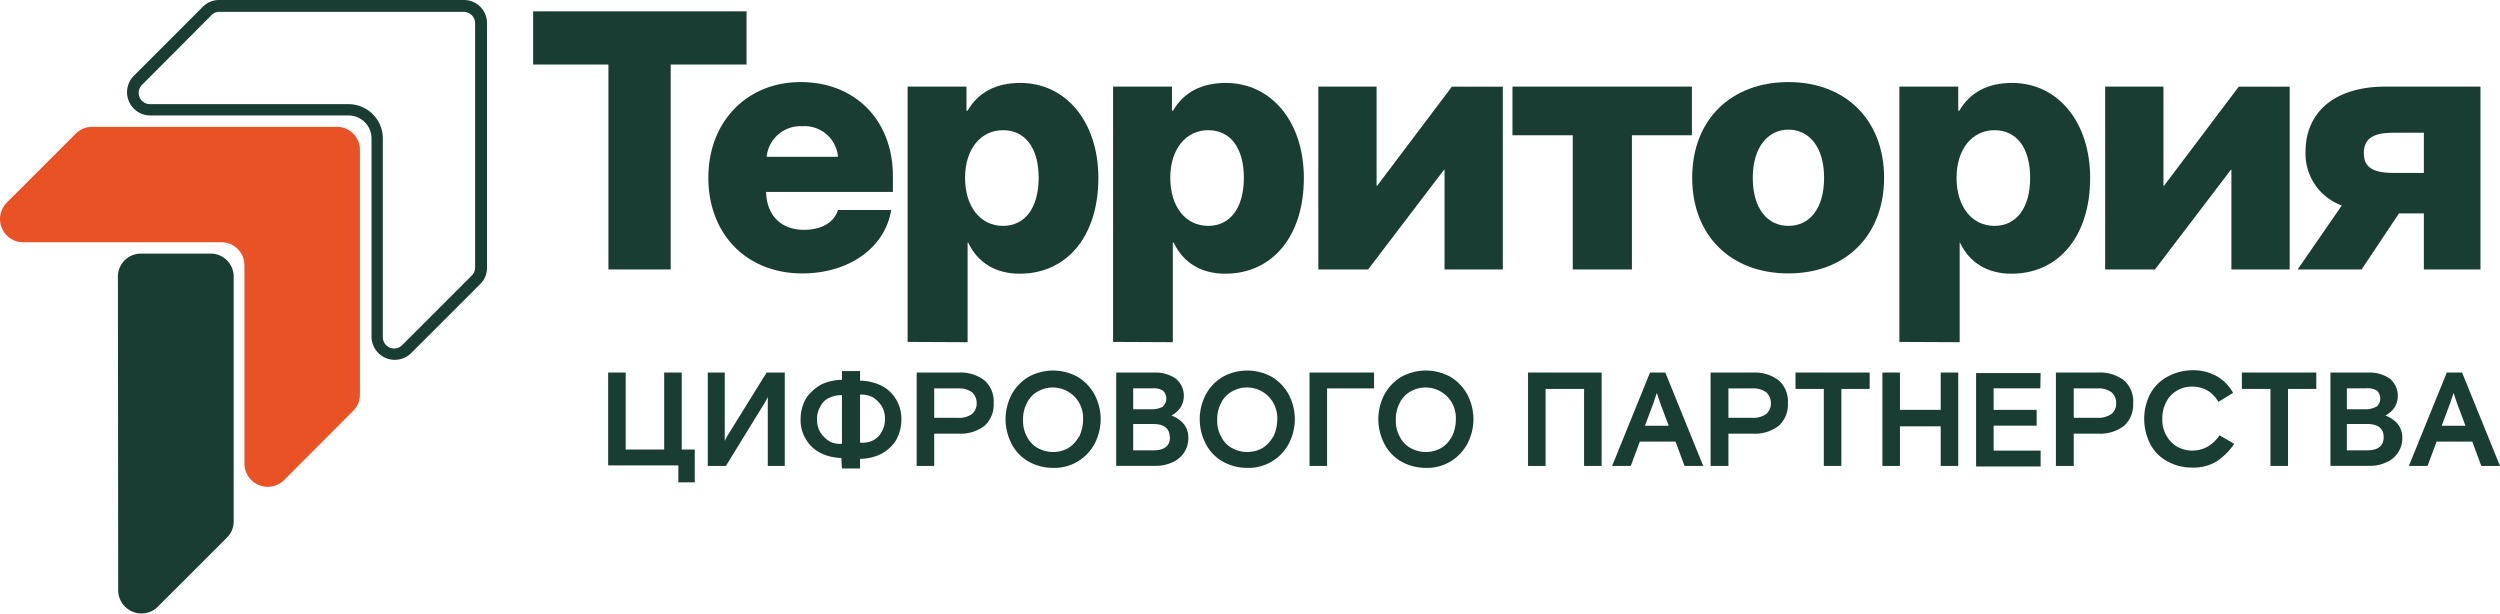 <svg id="Слой_1" data-name="Слой 1" xmlns="http://www.w3.org/2000/svg" viewBox="0 0 441.63 108.39"><defs><style>.cls-1,.cls-3{fill:#193d33;}.cls-2{fill:#e95225;}.cls-3{fill-rule:evenodd;}</style></defs><title>ТЦП</title><path class="cls-1" d="M97.65,108.09a4.06,4.06,0,0,1,4-4.1H114a4.06,4.06,0,0,1,4.1,4v43.28a4,4,0,0,1-1.2,2.9l-12.2,12.2a4.11,4.11,0,0,1-7-2.9Z" transform="translate(-76.82 -59.19)"/><path class="cls-2" d="M120,106.09a4.06,4.06,0,0,0-4-4.1H80.91a4.11,4.11,0,0,1-4.09-4.13A4.18,4.18,0,0,1,78,95l12.2-12.2a4,4,0,0,1,2.9-1.2h43.2a4.06,4.06,0,0,1,4.1,4v43.28a4,4,0,0,1-1.2,2.9L127,144a4.11,4.11,0,0,1-7-2.9Z" transform="translate(-76.82 -59.19)"/><path class="cls-3" d="M103.35,77.59h35a6.06,6.06,0,0,1,6.1,6v35.08a2,2,0,0,0,1.92,2.08,2,2,0,0,0,1.58-.68l12.2-12.2a2,2,0,0,0,.6-1.4V63.29a2,2,0,0,0-2-2h-43.2a1.86,1.86,0,0,0-1.4.6L102,74.09a2,2,0,0,0-.18,2.82A2,2,0,0,0,103.35,77.59Zm35,2a4.06,4.06,0,0,1,4.1,4v35.08a4.11,4.11,0,0,0,7,2.9l12.2-12.2a4,4,0,0,0,1.2-2.9V63.29a4.06,4.06,0,0,0-4-4.1H115.55a4,4,0,0,0-2.9,1.2l-12.2,12.2a4.11,4.11,0,0,0,2.9,7Z" transform="translate(-76.82 -59.19)"/><path class="cls-1" d="M171,70.59v-9.4h37.7v9.4h-13.4v36.2h-11V70.59Z" transform="translate(-76.82 -59.19)"/><path class="cls-1" d="M218.55,107.49c-9.9,0-16.6-7-16.6-16.9s6.8-16.9,16.3-16.9c9.7,0,16.3,6.8,16.3,16.6v2.8h-22.4c.1,4.1,2.6,6.7,6.7,6.7,3.1,0,5.3-1.3,6-3.5h9.4C233.15,103,226.75,107.49,218.55,107.49Zm-6.3-20.6h12.6a5.91,5.91,0,0,0-6.3-5.4,6,6,0,0,0-6.3,5.4Z" transform="translate(-76.82 -59.19)"/><path class="cls-1" d="M237.15,119.59V74.49h10.4v4.25h.2c1.9-3.3,5.1-4.9,9.3-4.9,8.1,0,13.8,6.9,13.8,16.8,0,10.2-5.5,16.9-13.9,16.9-4.2,0-7.4-1.9-9.1-5.5h-.1v17.6ZM254,99.09c3.9,0,6.3-3.2,6.3-8.5s-2.4-8.4-6.3-8.4-6.7,3.3-6.7,8.4S250,99.09,254,99.09Z" transform="translate(-76.82 -59.19)"/><path class="cls-1" d="M273.45,119.59V74.49h10.4v4.25h.2c1.9-3.3,5.1-4.9,9.3-4.9,8.1,0,13.8,6.9,13.8,16.8,0,10.2-5.5,16.9-13.9,16.9-4.2,0-7.4-1.9-9.1-5.5H284v17.6Zm16.8-20.5c3.9,0,6.3-3.2,6.3-8.5s-2.4-8.4-6.3-8.4-6.7,3.3-6.7,8.4S286.25,99.09,290.25,99.09Z" transform="translate(-76.82 -59.19)"/><path class="cls-1" d="M342.35,106.79H332V89.19h-.1l-13.4,17.6h-8.8V74.49H320V92h.1l13.2-17.5h9v32.3Z" transform="translate(-76.82 -59.19)"/><path class="cls-1" d="M354.65,106.79V83.09H344v-8.6h31.7v8.6h-10.6v23.7Z" transform="translate(-76.82 -59.19)"/><path class="cls-1" d="M392.75,107.49c-10.1,0-17-6.6-17-16.9s6.9-16.9,17-16.9,16.9,6.7,16.9,16.9S402.85,107.49,392.75,107.49Zm0-8.4c3.7,0,6.3-3,6.3-8.5s-2.7-8.5-6.3-8.5-6.3,3.1-6.3,8.5S389,99.09,392.75,99.09Z" transform="translate(-76.82 -59.19)"/><path class="cls-1" d="M412.35,119.59V74.49h10.4v4.25h.2c1.9-3.3,5.1-4.9,9.3-4.9,8.1,0,13.8,6.9,13.8,16.8,0,10.2-5.5,16.9-13.9,16.9-4.2,0-7.4-1.9-9.1-5.5H423v17.6Zm16.8-20.5c3.9,0,6.3-3.2,6.3-8.5s-2.4-8.4-6.3-8.4-6.7,3.3-6.7,8.4,2.7,8.5,6.7,8.5Z" transform="translate(-76.82 -59.19)"/><path class="cls-1" d="M481.25,106.79H471V89.19h-.1l-13.4,17.6h-8.8V74.49H459V92h.1l13.2-17.5h9v32.3Z" transform="translate(-76.82 -59.19)"/><path class="cls-1" d="M515,106.79H505v-9.9h-4.4l-6.6,9.9h-11.3l7.8-11.3a9.73,9.73,0,0,1-6.4-9.5c0-7.2,5.4-11.5,14.1-11.5H515v32.3ZM505,89.74v-7.1h-5.4c-3.5,0-5.2,1-5.2,3.6s1.7,3.5,5.4,3.5Z" transform="translate(-76.82 -59.19)"/><path class="cls-1" d="M184.25,141.49V125h3.1v13.6h6.8V125h3.1v13.6h2.3v5.8h-2.9v-3h-12.4Z" transform="translate(-76.82 -59.19)"/><path class="cls-1" d="M204.85,125v12.1a9.59,9.59,0,0,1,.7-1.3l6.7-10.8h3.2v16.5h-3v-12.2a9,9,0,0,1-.7,1.3l-6.7,10.9h-3.2V125Z" transform="translate(-76.82 -59.19)"/><path class="cls-1" d="M225.45,140.09a8.49,8.49,0,0,1-3.5-.8,6.16,6.16,0,0,1-2.7-2.4,6.43,6.43,0,0,1-1-3.7,7.29,7.29,0,0,1,1-3.7,7.88,7.88,0,0,1,2.7-2.4,8.65,8.65,0,0,1,3.5-.8h.1v-1.55h3.2v1.7h.1a8.65,8.65,0,0,1,3.5.8,6.22,6.22,0,0,1,2.7,2.4,6.63,6.63,0,0,1,1,3.7,7.29,7.29,0,0,1-1,3.7,6.79,6.79,0,0,1-2.7,2.4,8.49,8.49,0,0,1-3.5.8h-.1v1.7h-3.2l-.1-1.8Zm.1-11.1h-.2a5,5,0,0,0-2.1.5,3.12,3.12,0,0,0-1.5,1.5,4.13,4.13,0,0,0-.6,2.3,4.39,4.39,0,0,0,.6,2.3,5.36,5.36,0,0,0,1.5,1.5,3.62,3.62,0,0,0,2.1.5h.2Zm5.5,8a3.62,3.62,0,0,0,1.5-1.5,4.13,4.13,0,0,0,.6-2.3,4.33,4.33,0,0,0-.6-2.3,5.36,5.36,0,0,0-1.5-1.5,4.64,4.64,0,0,0-2.1-.5h-.2v8.5h.2A4,4,0,0,0,231,137Z" transform="translate(-76.82 -59.19)"/><path class="cls-1" d="M246.25,125a6.93,6.93,0,0,1,4.5,1.4,4.92,4.92,0,0,1,1.6,4,5.06,5.06,0,0,1-1.6,4,6.88,6.88,0,0,1-4.5,1.4h-4.4v5.7h-3.1V125Zm2.3,7.3a2.41,2.41,0,0,0,.8-1.9,2.58,2.58,0,0,0-.8-1.9,3.87,3.87,0,0,0-2.4-.7h-4.3V133h4.3a3.74,3.74,0,0,0,2.4-.7Z" transform="translate(-76.82 -59.19)"/><path class="cls-1" d="M267.15,140.74a7.92,7.92,0,0,1-4.3,1.1,8.77,8.77,0,0,1-4.3-1.1,7.47,7.47,0,0,1-3-3.1,9.39,9.39,0,0,1,0-8.8,8.19,8.19,0,0,1,3-3.1,9,9,0,0,1,8.6,0,8.19,8.19,0,0,1,3,3.1,9.33,9.33,0,0,1,0,8.8A8.05,8.05,0,0,1,267.15,140.74Zm.3-4.4a7.06,7.06,0,0,0,.7-3,5.54,5.54,0,0,0-.7-3,5.36,5.36,0,0,0-7.3-2,4.64,4.64,0,0,0-1.9,2,6,6,0,0,0-.7,3,5.59,5.59,0,0,0,.7,3,4.54,4.54,0,0,0,1.9,2,5.57,5.57,0,0,0,5.4,0,5.92,5.92,0,0,0,1.9-2.05Z" transform="translate(-76.82 -59.19)"/><path class="cls-1" d="M284.55,126.09a3.94,3.94,0,0,1,.8,5.1,4.23,4.23,0,0,1-1.6,1.4c2,.8,3,2.1,3,4a4.64,4.64,0,0,1-2.9,4.3,7,7,0,0,1-2.9.6H274V125h6.8A6.31,6.31,0,0,1,284.55,126.09Zm-2.3,4.9a1.93,1.93,0,0,0,.07-2.73l-.07-.07a3.14,3.14,0,0,0-1.9-.4H277v3.7h3.4a3.93,3.93,0,0,0,1.9-.5Zm1.2,5.4c0-1.5-1-2.3-2.9-2.3H277v4.65h3.6c2,0,2.9-.85,2.9-2.35Z" transform="translate(-76.82 -59.19)"/><path class="cls-1" d="M301.45,140.74a7.92,7.92,0,0,1-4.3,1.1,8.77,8.77,0,0,1-4.3-1.1,7.47,7.47,0,0,1-3-3.1,9.39,9.39,0,0,1,0-8.8,8.19,8.19,0,0,1,3-3.1,9,9,0,0,1,8.6,0,8.19,8.19,0,0,1,3,3.1,9.33,9.33,0,0,1,0,8.8A8.05,8.05,0,0,1,301.45,140.74Zm.3-4.4a7.06,7.06,0,0,0,.7-3,5.54,5.54,0,0,0-.7-3,5.36,5.36,0,0,0-7.3-2,4.64,4.64,0,0,0-1.9,2,6,6,0,0,0-.7,3,5.59,5.59,0,0,0,.7,3,4.54,4.54,0,0,0,1.9,2,5.57,5.57,0,0,0,5.4,0,5.92,5.92,0,0,0,1.9-2.05Z" transform="translate(-76.82 -59.19)"/><path class="cls-1" d="M319.55,125v2.8h-8.3v13.7h-3.1V125Z" transform="translate(-76.82 -59.19)"/><path class="cls-1" d="M333,140.74a7.92,7.92,0,0,1-4.3,1.1,8.77,8.77,0,0,1-4.3-1.1,7.47,7.47,0,0,1-3-3.1,9.39,9.39,0,0,1,0-8.8,8.19,8.19,0,0,1,3-3.1,9,9,0,0,1,8.6,0,8.19,8.19,0,0,1,3,3.1,9.33,9.33,0,0,1,0,8.8A8.05,8.05,0,0,1,333,140.74Zm.3-4.4a7.06,7.06,0,0,0,.7-3,5.54,5.54,0,0,0-.7-3,5.36,5.36,0,0,0-7.3-2,4.64,4.64,0,0,0-1.9,2,6,6,0,0,0-.7,3,5.59,5.59,0,0,0,.7,3,4.54,4.54,0,0,0,1.9,2,5.57,5.57,0,0,0,5.4,0,5.14,5.14,0,0,0,1.9-2.05Z" transform="translate(-76.82 -59.19)"/><path class="cls-1" d="M359.75,125v16.5h-3.1v-13.6h-6.8v13.6h-3.1V125Z" transform="translate(-76.82 -59.19)"/><path class="cls-1" d="M371,125l6.7,16.5h-3.3l-1.6-4.3h-6.3l-1.6,4.3h-3.3l6.7-16.5Zm-.9,5.4-.6-1.8-.6,1.8-1.5,4h4.2Z" transform="translate(-76.82 -59.19)"/><path class="cls-1" d="M386.55,125a6.93,6.93,0,0,1,4.5,1.4,4.92,4.92,0,0,1,1.6,4,5.06,5.06,0,0,1-1.6,4,6.88,6.88,0,0,1-4.5,1.4h-4.4v5.7H379V125Zm2.3,7.3a2.41,2.41,0,0,0,.8-1.9,2.58,2.58,0,0,0-.8-1.9,3.87,3.87,0,0,0-2.4-.7h-4.3V133h4.3A3.74,3.74,0,0,0,388.85,132.29Z" transform="translate(-76.82 -59.19)"/><path class="cls-1" d="M394,127.89V125h13.1v2.9h-5v13.6H399v-13.6Z" transform="translate(-76.82 -59.19)"/><path class="cls-1" d="M412.45,131.59h7.2V125h3.1v16.5h-3.1v-7h-7.2v7h-3.1V125h3.1Z" transform="translate(-76.82 -59.19)"/><path class="cls-1" d="M437.25,127.79H429v3.8h7.6v2.8H429v4.4h8.3v2.8h-11.4v-16.5h11.4Z" transform="translate(-76.82 -59.19)"/><path class="cls-1" d="M447.55,125a6.93,6.93,0,0,1,4.5,1.4,4.92,4.92,0,0,1,1.6,4,5.06,5.06,0,0,1-1.6,4,6.88,6.88,0,0,1-4.5,1.4h-4.4v5.7H440V125Zm2.3,7.3a2.41,2.41,0,0,0,.8-1.9,2.58,2.58,0,0,0-.8-1.9,3.87,3.87,0,0,0-2.4-.7h-4.3V133h4.3A3.93,3.93,0,0,0,449.85,132.29Z" transform="translate(-76.82 -59.19)"/><path class="cls-1" d="M464,141.79a8.77,8.77,0,0,1-4.3-1.1,7.23,7.23,0,0,1-3-3,9.73,9.73,0,0,1,0-9,7.59,7.59,0,0,1,3.1-3,9.38,9.38,0,0,1,4.4-1.1,8.61,8.61,0,0,1,4.3,1.1,7.87,7.87,0,0,1,2.8,2.9l-2.6,1.6a5.29,5.29,0,0,0-1.9-2,5.41,5.41,0,0,0-2.7-.7,5,5,0,0,0-2.7.7,4.64,4.64,0,0,0-1.9,2,6,6,0,0,0-.7,3,5.42,5.42,0,0,0,.7,2.9,5.15,5.15,0,0,0,1.9,2,5.57,5.57,0,0,0,5.4,0,6.47,6.47,0,0,0,2.1-2l2.6,1.5a11.16,11.16,0,0,1-3.1,3.1A7.91,7.91,0,0,1,464,141.79Z" transform="translate(-76.82 -59.19)"/><path class="cls-1" d="M472.85,127.89V125H486v2.9h-5v13.6h-3.1v-13.6Z" transform="translate(-76.82 -59.19)"/><path class="cls-1" d="M499,126.09a3.94,3.94,0,0,1,.8,5.1,4.23,4.23,0,0,1-1.6,1.4c2,.8,3,2.1,3,4a4.64,4.64,0,0,1-2.9,4.3,7,7,0,0,1-2.9.6h-6.9V125h6.8A6.24,6.24,0,0,1,499,126.09Zm-2.3,4.9a1.93,1.93,0,0,0,.07-2.73l-.07-.07a3.14,3.14,0,0,0-1.9-.4h-3.4v3.7h3.4A3.93,3.93,0,0,0,496.65,131Zm1.2,5.4c0-1.5-1-2.3-2.9-2.3h-3.6v4.65H495c2,0,2.9-.85,2.9-2.35Z" transform="translate(-76.82 -59.19)"/><path class="cls-1" d="M511.75,125l6.7,16.5h-3.3l-1.6-4.3h-6.3l-1.6,4.3h-3.3l6.7-16.5Zm-.9,5.4-.6-1.8-.6,1.8-1.5,4h4.2Z" transform="translate(-76.82 -59.19)"/></svg>